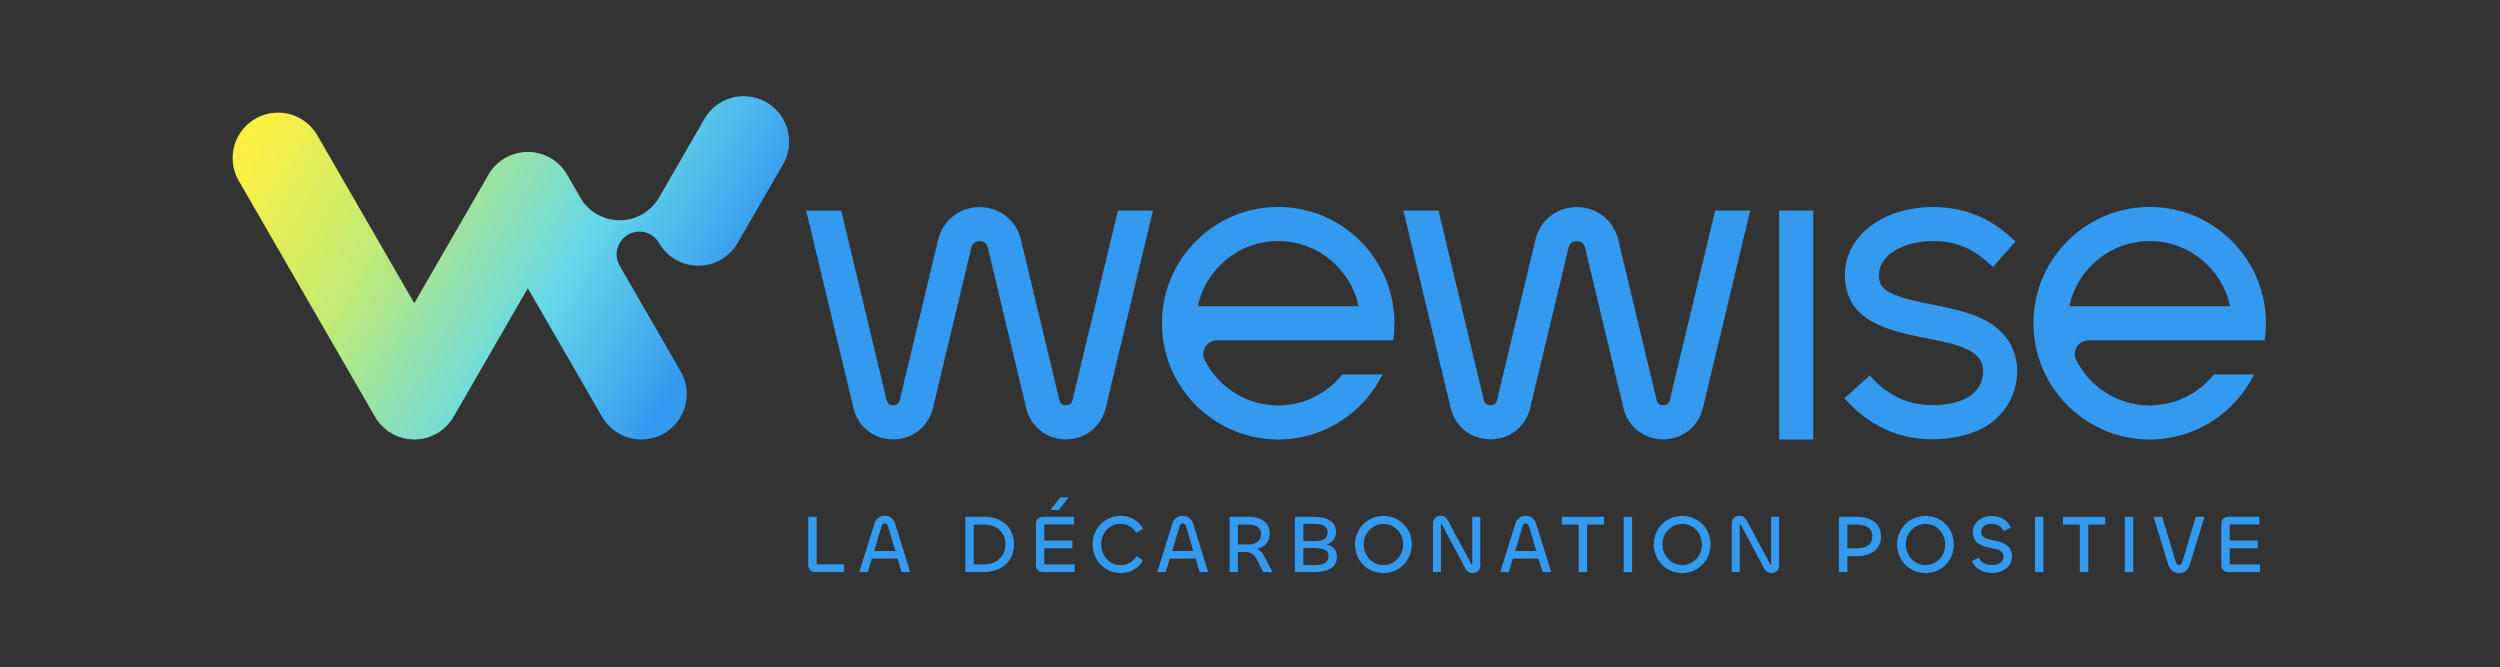 <?xml version="1.0" encoding="UTF-8"?><svg id="LOGOS" xmlns="http://www.w3.org/2000/svg" xmlns:xlink="http://www.w3.org/1999/xlink" viewBox="0 38 697 186" width="697" height="186"><rect x="0" y="38" width="697" height="186" fill="#333333" stroke="none"/><defs><style>.cls-1{fill:none;}.cls-1,.cls-2,.cls-3{stroke-width:0px;}.cls-2{fill:#339af0;}.cls-3{fill:url(#Nouvelle_nuance_de_dégradé_1);}</style><linearGradient id="Nouvelle_nuance_de_dégradé_1" x1="74.24" y1="62.34" x2="200.65" y2="135.32" gradientUnits="userSpaceOnUse"><stop offset=".02" stop-color="#fff042"/><stop offset=".33" stop-color="#c0eb75"/><stop offset=".67" stop-color="#66d9e8"/><stop offset=".96" stop-color="#339af0"/></linearGradient></defs><rect class="cls-1" x="0" y="0" width="696.5" height="262.62"/><path class="cls-2" d="m538.79,160.46c-9.65,0-17.68-3.74-24.57-11.43l7.08-6.34c3.17,3.55,8.44,8.26,17.48,8.26,4,0,7.44-.76,9.94-2.21,2.62-1.51,4.18-4.23,4.18-7.27,0-1.75-.5-4.3-4.82-6.26-2.81-1.27-6.61-2.03-10.63-2.83-5.52-1.1-11.21-2.24-15.66-4.8-5-2.88-7.43-7.11-7.43-12.96,0-10.78,10.55-18.9,24.55-18.9,12.25,0,18.92,5.94,22.51,9.13l.51.45-6.28,7.13-.55-.49c-3.19-2.84-7.56-6.73-16.19-6.73s-15.04,4.13-15.04,9.4c0,2.47.6,3.53,2.66,4.72,3.1,1.78,8.01,2.76,12.76,3.71,4.59.92,8.9,1.78,12.7,3.5,9.06,4.09,10.41,11.1,10.41,14.92,0,6.37-3.42,12.31-8.92,15.5-3.94,2.28-9.03,3.49-14.7,3.49Z"/><path class="cls-2" d="m311.67,96.7l-12.65,52.84c-.29,1.2-1.16,1.45-1.83,1.45s-1.55-.25-1.84-1.45l-10.7-44.68c-1.3-5.45-5.95-9.11-11.55-9.11h0c-5.6,0-10.24,3.66-11.55,9.11l-10.7,44.69c-.29,1.19-1.15,1.45-1.83,1.45-.56,0-1.54-.19-1.84-1.45l-12.65-52.84h-9.77l13.18,55.05c1.25,5.23,5.71,8.74,11.08,8.74,5.37,0,9.83-3.51,11.08-8.74l10.7-44.69c.38-1.58,1.6-1.82,2.3-1.82s1.93.24,2.3,1.82l10.7,44.68c1.25,5.23,5.71,8.74,11.08,8.74,5.38,0,9.83-3.51,11.08-8.74l13.18-55.05h-9.77Z"/><path class="cls-2" d="m388.77,128.11c0-1.61-.12-3.2-.35-4.75-2.43-16.47-17.29-28.95-34.72-27.55-15.77,1.26-28.45,14-29.66,29.77-1.45,19.01,13.6,34.95,32.31,34.95,12.76,0,23.81-7.41,29.09-18.15h-11.19c-4.2,5.27-10.67,8.65-17.91,8.65-8.94,0-16.7-5.15-20.47-12.64-1.27-2.53.64-5.51,3.47-5.51h49.06c.23-1.55.35-3.14.35-4.75Zm-54.82-4.75c2.19-10.36,11.41-18.15,22.41-18.15s20.21,7.8,22.41,18.15h-44.81Z"/><path class="cls-2" d="m631.75,128.11c0-1.61-.12-3.2-.35-4.75-2.43-16.47-17.29-28.95-34.72-27.55-15.77,1.26-28.45,14-29.66,29.77-1.45,19.01,13.6,34.95,32.31,34.95,12.76,0,23.81-7.41,29.09-18.15h-11.19c-4.2,5.27-10.67,8.65-17.91,8.65-8.94,0-16.7-5.15-20.47-12.64-1.27-2.53.64-5.51,3.47-5.51h49.06c.23-1.55.35-3.14.35-4.75Zm-54.82-4.75c2.19-10.36,11.41-18.15,22.41-18.15s20.21,7.8,22.41,18.15h-44.81Z"/><rect class="cls-2" x="496.04" y="96.7" width="9.51" height="63.83"/><path class="cls-2" d="m478.19,96.7l-12.65,52.84c-.3,1.26-1.28,1.45-1.84,1.45-.68,0-1.55-.25-1.83-1.45l-10.7-44.69c-1.3-5.45-5.95-9.11-11.55-9.11-5.6,0-10.24,3.66-11.55,9.11l-10.7,44.68c-.29,1.2-1.16,1.45-1.84,1.45s-1.55-.25-1.84-1.45l-12.65-52.84h-9.77l13.18,55.05c1.25,5.23,5.7,8.74,11.08,8.74s9.83-3.51,11.08-8.74l10.7-44.68c.38-1.58,1.61-1.82,2.3-1.82s1.92.24,2.3,1.82l10.7,44.69c1.25,5.23,5.7,8.74,11.08,8.74s9.83-3.51,11.08-8.74l13.18-55.05h-9.77Z"/><path class="cls-3" d="m220.01,77.48c0-6.99-5.67-12.66-12.66-12.66-4.69,0-8.77,2.55-10.96,6.34h0s-12.66,21.93-12.66,21.93h0s0,0,0,0h0c-3.5,6.05-11.24,8.12-17.3,4.63-1.98-1.14-3.53-2.74-4.6-4.58l-3.72-6.45h0c-2.19-3.78-6.27-6.33-10.96-6.33s-8.77,2.55-10.96,6.34h0s-20.69,35.83-20.69,35.83l-27.02-46.8h0c-2.19-3.78-6.27-6.33-10.96-6.33-6.99,0-12.66,5.67-12.66,12.66,0,2.31.63,4.46,1.7,6.33h0s37.99,65.8,37.99,65.8h0c2.19,3.78,6.27,6.33,10.96,6.33s8.77-2.55,10.96-6.34h0s20.69-35.83,20.69-35.83l20.69,35.84h0c2.19,3.78,6.27,6.33,10.96,6.33,6.99,0,12.66-5.67,12.66-12.66,0-2.31-.63-4.46-1.7-6.33h0s-17-29.45-17-29.45h0c-1.75-3.03-.71-6.9,2.32-8.65,3.03-1.75,6.9-.71,8.65,2.32h0c2.19,3.78,6.27,6.33,10.96,6.33s8.77-2.55,10.96-6.34h0s12.66-21.93,12.66-21.93h0c1.08-1.87,1.7-4.02,1.7-6.33Z"/><path class="cls-2" d="m227.68,195.34h7.66v2.16h-7.84c-1.56,0-2.16-.8-2.16-2.12v-13.29h2.35v13.25Z"/><path class="cls-2" d="m243.78,183.95c.46-1.45,1.59-2.14,2.87-2.14s2.44.69,2.9,2.14l4.21,13.54h-2.39l-1.13-3.77-7.17.02-1.13,3.75h-2.37l4.21-13.54Zm-.07,7.66h5.91l-2.07-6.97c-.16-.48-.44-.71-.87-.71-.46,0-.74.23-.87.71l-2.09,6.97Z"/><path class="cls-2" d="m274.35,197.5h-5.22v-15.41h5.33c4.94,0,8.25,3.06,8.25,7.63,0,4.83-3.61,7.77-8.37,7.77Zm.12-13.25h-2.99v11.11h2.87c3.36,0,5.96-2.12,5.96-5.63,0-3.27-2.39-5.47-5.84-5.47Z"/><path class="cls-2" d="m290.98,197.5c-1.59,0-2.16-.8-2.16-2.12v-11.17c0-1.31.57-2.12,2.16-2.12h8.46v2.14h-8.28v4.48h7.82v2.14h-7.82v4.51h8.44v2.14h-8.62Zm1.89-17.34l2.74-3.5h2.35l-2.76,3.5h-2.32Z"/><path class="cls-2" d="m304.62,189.77c0-4.44,3.5-7.96,7.84-7.96,2.64,0,5.06,1.36,6.23,3.61l-1.91,1.1c-.9-1.54-2.44-2.48-4.42-2.48-2.99,0-5.33,2.48-5.33,5.73s2.32,5.79,5.33,5.79c1.98,0,3.54-.94,4.42-2.48l1.91,1.1c-1.17,2.25-3.59,3.59-6.23,3.59-4.35,0-7.84-3.52-7.84-8Z"/><path class="cls-2" d="m326.86,183.95c.46-1.45,1.59-2.14,2.87-2.14s2.44.69,2.9,2.14l4.21,13.54h-2.39l-1.13-3.77-7.17.02-1.13,3.75h-2.37l4.21-13.54Zm-.07,7.66h5.91l-2.07-6.97c-.16-.48-.44-.71-.87-.71-.46,0-.74.23-.87.71l-2.09,6.97Z"/><path class="cls-2" d="m342.82,197.5v-15.41h5.36c3.26,0,5.82,1.5,5.82,4.67,0,2.18-1.33,3.77-3.5,4.23,1.24.6,1.91,1.86,2.81,3.68l1.4,2.83h-2.53l-1.29-2.6c-.92-1.82-1.68-3.01-3.84-3.01h-1.91l-.02,5.61h-2.3Zm2.35-13.25l-.02,5.54h3.01c1.98,0,3.43-.97,3.43-2.83s-1.52-2.71-3.38-2.71h-3.04Z"/><path class="cls-2" d="m361.01,197.5v-15.41h5.4c3.77,0,6.07,1.5,6.07,4.09,0,1.89-1.01,3.1-2.64,3.61,1.77.41,2.88,1.47,2.88,3.45,0,3.2-2.83,4.25-6.42,4.25h-5.29Zm2.35-8.65h3.13c2.58,0,3.66-.78,3.66-2.51,0-1.52-1.33-2.3-3.61-2.3h-3.17v4.81Zm0,6.69h3.06c2.12,0,3.96-.41,3.96-2.46,0-1.68-1.24-2.28-3.89-2.28h-3.13v4.74Z"/><path class="cls-2" d="m377.78,189.77c0-4.46,3.47-7.93,7.93-7.93s7.89,3.47,7.89,7.93-3.45,8-7.89,8-7.93-3.47-7.93-8Zm13.41,0c0-3.2-2.42-5.7-5.47-5.7s-5.52,2.51-5.52,5.7,2.44,5.77,5.52,5.77,5.47-2.53,5.47-5.77Z"/><path class="cls-2" d="m399.51,197.5v-13.48c0-1.4.92-2.21,2.09-2.21.94,0,1.59.37,2.02,1.17l6.48,12.12c.07.21.12.3.25.3.09,0,.12-.05.12-.18v-13.13h2.23v13.5c0,1.4-.99,2.18-2.05,2.18-.87,0-1.63-.37-2.07-1.2l-6.46-12.14c-.05-.18-.09-.28-.21-.28-.14,0-.18.09-.18.28v13.06h-2.23Z"/><path class="cls-2" d="m422.49,183.95c.46-1.45,1.59-2.14,2.87-2.14s2.44.69,2.9,2.14l4.21,13.54h-2.39l-1.13-3.77-7.17.02-1.13,3.75h-2.37l4.21-13.54Zm-.07,7.66h5.91l-2.07-6.97c-.16-.48-.44-.71-.87-.71-.46,0-.74.23-.87.71l-2.09,6.97Z"/><path class="cls-2" d="m447.21,184.25h-4.74v13.25h-2.35v-13.25h-4.71v-2.16h11.8v2.16Z"/><path class="cls-2" d="m455.03,182.09v15.41h-2.35v-15.41h2.35Z"/><path class="cls-2" d="m461.08,189.77c0-4.46,3.47-7.93,7.93-7.93s7.89,3.47,7.89,7.93-3.45,8-7.89,8-7.93-3.47-7.93-8Zm13.41,0c0-3.2-2.42-5.7-5.47-5.7s-5.52,2.51-5.52,5.7,2.44,5.77,5.52,5.77,5.47-2.53,5.47-5.77Z"/><path class="cls-2" d="m482.82,197.5v-13.48c0-1.4.92-2.21,2.09-2.21.94,0,1.59.37,2.02,1.17l6.48,12.12c.07.21.12.3.25.3.09,0,.12-.05.12-.18v-13.13h2.23v13.5c0,1.4-.99,2.18-2.05,2.18-.87,0-1.63-.37-2.07-1.2l-6.46-12.14c-.05-.18-.09-.28-.21-.28-.14,0-.18.09-.18.28v13.06h-2.23Z"/><path class="cls-2" d="m512.69,197.5v-15.41h4.9c4.14,0,6.83,1.86,6.83,5.45s-2.74,5.52-6.71,5.52h-2.67v4.44h-2.35Zm2.35-13.25v6.62h2.62c2.53,0,4.35-.99,4.35-3.33s-1.75-3.29-4.35-3.29h-2.62Z"/><path class="cls-2" d="m528.91,189.77c0-4.46,3.47-7.93,7.93-7.93s7.89,3.47,7.89,7.93-3.45,8-7.89,8-7.93-3.47-7.93-8Zm13.41,0c0-3.2-2.42-5.7-5.47-5.7s-5.52,2.51-5.52,5.7,2.44,5.77,5.52,5.77,5.47-2.53,5.47-5.77Z"/><path class="cls-2" d="m549.72,194.46l1.98-.97c.6,1.33,1.91,2.05,3.73,2.05s3.17-.85,3.17-2.37c0-1.7-1.56-2-3.38-2.35-2.32-.46-5.2-1.22-5.2-4.48,0-2.55,2.32-4.48,5.24-4.48,2.35,0,4.44,1.1,5.36,3.22l-1.95,1.01c-.62-1.26-1.79-2.05-3.5-2.05-1.56,0-2.83.92-2.83,2.23,0,1.66,1.63,2.02,3.5,2.39,2.3.46,5.11,1.22,5.11,4.48,0,2.71-2.42,4.6-5.52,4.6-2.6,0-4.78-1.17-5.7-3.29Z"/><path class="cls-2" d="m569.69,182.09v15.41h-2.35v-15.41h2.35Z"/><path class="cls-2" d="m586.94,184.25h-4.74v13.25h-2.35v-13.25h-4.71v-2.16h11.8v2.16Z"/><path class="cls-2" d="m594.76,182.09v15.41h-2.35v-15.41h2.35Z"/><path class="cls-2" d="m604.46,195.27l-4.05-13.18h2.39l3.82,12.58c.16.55.44.83.9.83s.74-.28.9-.83l3.77-12.58h2.41l-4.05,13.18c-.53,1.68-1.56,2.53-3.04,2.53s-2.53-.85-3.06-2.53Z"/><path class="cls-2" d="m621.46,197.5c-1.59,0-2.16-.8-2.16-2.12v-11.17c0-1.31.57-2.12,2.16-2.12h8.46v2.14h-8.28v4.48h7.82v2.14h-7.82v4.51h8.44v2.14h-8.62Z"/></svg>